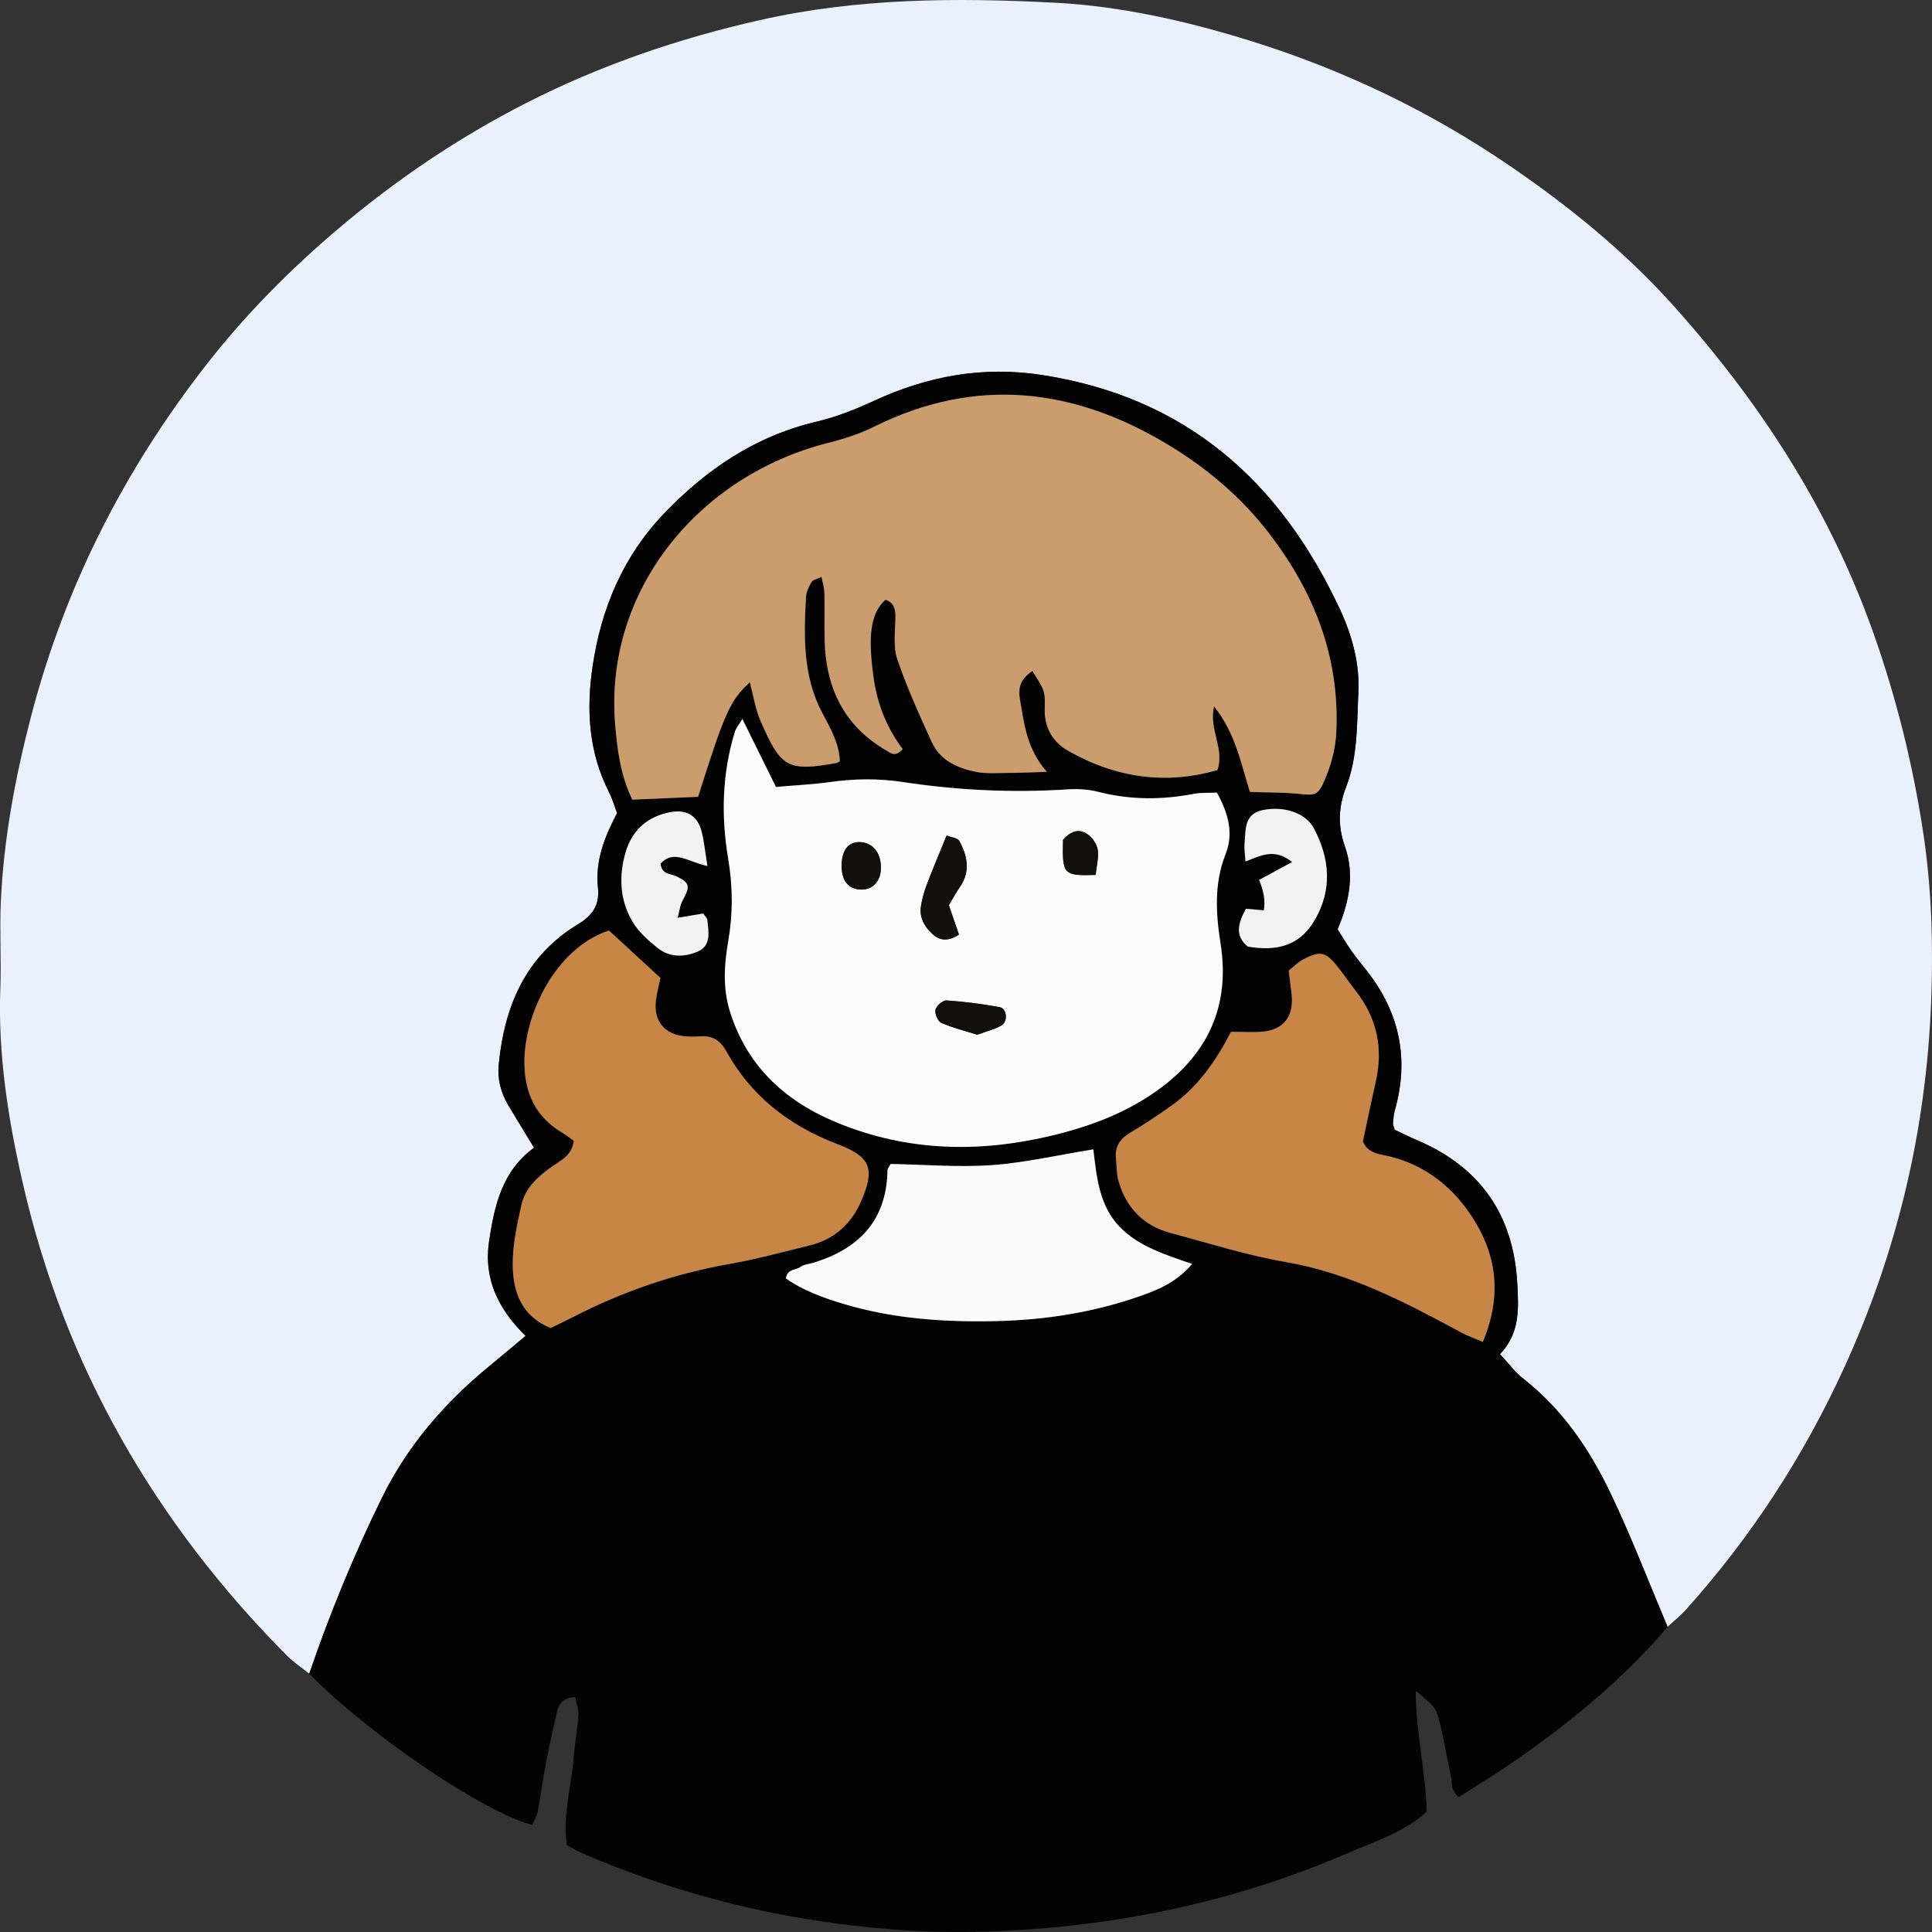 <?xml version="1.0" encoding="UTF-8"?>
<svg id="uuid-e0c1708a-2693-4454-9d1b-3d339ce7dd07" data-name="圖層_2" xmlns="http://www.w3.org/2000/svg" viewBox="0 0 300 300">
  <rect x="0" y="0" width="300" height="300" fill="#333333" stroke="none"/>
  <defs>
    <style>
      .uuid-26342fbe-13fd-42b7-ae8a-a0ce898bf1d7 {
        fill: #fcfcfc;
      }

      .uuid-d3ccdcbb-4ddc-46ac-b978-a9bf078771eb {
        fill: #f2f2f2;
      }

      .uuid-23acc2a6-3c4f-48d9-a021-bd5fd63663ca {
        fill: #040303;
      }

      .uuid-e18be71d-2187-4f77-9783-7996867854b6 {
        fill: #cb9d6c;
      }

      .uuid-2989d70b-362c-42f6-88fc-8b60136eb94f {
        fill: #c78645;
      }

      .uuid-2b4a41e9-83a6-4788-b614-4731df17fefa {
        fill: #e8f1fc;
      }

      .uuid-06bc1247-2fd8-4633-9dcf-8584ec04825c {
        fill: #fafafa;
      }

      .uuid-bd305d90-53ff-4aad-a91d-721eb5270cf4 {
        fill: #11100f;
      }
    </style>
  </defs>
  <g id="uuid-b3016c8a-3db4-4675-8fc6-ba7566f974cb" data-name="圖層_1">
    <g>
      <path class="uuid-2b4a41e9-83a6-4788-b614-4731df17fefa" d="M48.02,259.89c-1.16-.93-2.42-1.76-3.47-2.81-20.49-20.63-34.51-44.93-41.01-73.35-2.27-9.92-3.87-19.97-3.49-30.23.17-4.52-.13-9.05.08-13.57.45-9.68,2.22-19.15,4.65-28.53,5.24-20.2,14.49-38.41,27.28-54.79,6.06-7.77,12.99-14.77,20.57-21.18,9-7.61,18.67-14.13,29.11-19.45,11.47-5.85,23.6-10,36.21-12.85,15.18-3.44,30.52-3.51,45.87-2.71,10.32.54,20.45,2.85,30.34,5.92,14.45,4.5,27.98,10.97,40.47,19.54,9.13,6.26,17.71,13.23,25.1,21.45,13.51,15.04,24.37,31.74,31.17,50.96,3.57,10.1,6.13,20.42,7.73,30.96,1.33,8.76,1.58,17.63,1.23,26.5-.79,19.72-5.23,38.56-13.46,56.54-6.3,13.79-14.44,26.32-24.55,37.59-.88.99-1.93,1.82-2.91,2.73-2.93-6.92-5.62-13.96-8.85-20.73-3.26-6.82-7.47-13.05-13.56-17.81-1.28-1-2.27-2.36-3.62-3.8,3.16-3.27,2.9-7.17,2.69-11-.58-10.5-5.63-17.95-15.37-22.14-1.33-.57-2.64-1.22-3.66-1.7-.18-.63-.28-.8-.27-.95.06-.66.08-1.35.26-1.98,2.29-7.98.81-15.21-4.3-21.73-.83-1.05-1.68-2.09-2.45-3.18-.76-1.07-1.42-2.21-2.11-3.3,1.83-4.29,2.65-8.59,1.13-12.87-1.14-3.21-1-6.15.19-9.22,1.85-4.77,1.67-9.9,1.91-14.82.2-4.19-.93-8.59-2.79-12.6-9.26-19.96-23.85-33.04-46.23-36.54-9.31-1.45-17.88.15-26.27,4.03-2.85,1.32-5.84,2.49-8.88,3.21-9.47,2.23-17.11,7.42-23.69,14.3-6.32,6.62-9.73,14.71-11.05,23.69-1,6.73-.62,13.33,2.56,19.55.52,1.03.84,2.16,1.24,3.23-1.95,3.7-3.42,7.45-2.97,11.59.29,2.72-.86,4.32-3.11,5.68-8.15,4.94-11.42,12.73-12.3,21.8-.22,2.22.33,4.33,1.47,6.26,1.26,2.13,2.56,4.23,4.02,6.63-4.95,3.61-6.14,8.92-6.98,14.48-.9,5.98,1.5,10.65,5.66,14.74-2.06,1.72-3.83,3.23-5.63,4.7-6.94,5.69-12.69,12.34-16.67,20.44-4.36,8.86-8.09,17.98-11.29,27.31Z"/>
      <path class="uuid-23acc2a6-3c4f-48d9-a021-bd5fd63663ca" d="M48.02,259.89c3.21-9.34,6.94-18.45,11.29-27.31,3.98-8.1,9.73-14.75,16.67-20.44,1.8-1.47,3.57-2.98,5.63-4.7-4.15-4.08-6.56-8.76-5.66-14.74.84-5.56,2.04-10.87,6.98-14.48-1.46-2.4-2.76-4.5-4.02-6.63-1.14-1.93-1.69-4.04-1.47-6.26.88-9.07,4.15-16.86,12.3-21.8,2.25-1.36,3.4-2.96,3.11-5.68-.45-4.14,1.02-7.89,2.97-11.59-.41-1.07-.72-2.2-1.24-3.23-3.18-6.22-3.56-12.81-2.56-19.55,1.33-8.97,4.73-17.07,11.05-23.69,6.58-6.88,14.22-12.07,23.69-14.3,3.05-.72,6.03-1.89,8.88-3.21,8.39-3.88,16.96-5.48,26.27-4.03,22.39,3.5,36.97,16.58,46.23,36.54,1.86,4,2.99,8.4,2.79,12.6-.24,4.92-.06,10.06-1.91,14.82-1.19,3.06-1.33,6.01-.19,9.22,1.52,4.28.7,8.59-1.13,12.87.69,1.09,1.35,2.23,2.11,3.3.77,1.09,1.62,2.13,2.45,3.18,5.11,6.52,6.59,13.74,4.3,21.73-.18.63-.2,1.32-.26,1.98-.02.15.08.32.27.95,1.02.48,2.32,1.12,3.66,1.7,9.73,4.18,14.79,11.64,15.37,22.14.21,3.82.46,7.73-2.69,11,1.35,1.44,2.34,2.8,3.62,3.8,6.08,4.76,10.3,10.99,13.56,17.81,3.24,6.77,5.93,13.81,8.85,20.73-6.87,8.08-14.99,14.73-23.65,20.76-2.85,1.99-5.84,3.78-8.8,5.68-1.26-1.09-.99-2.32-1.22-3.37-.25-1.13-.45-2.28-.69-3.42-.38-1.79-.69-3.6-1.18-5.36-.52-1.87-.76-2.06-3.57-4.36.03,6.48,1.55,12.56,1.72,18.76-3.66,3.29-8.18,4.67-12.42,6.5-13.87,5.98-28.34,9.65-43.39,11.26-9.01.96-18,1.23-26.98.54-16.91-1.29-33.22-5.22-48.79-12.04-.61-.27-1.17-.64-1.96-1.08-.67-4.58.71-9.11,1.08-13.7.17-2.15.58-4.29.72-6.45.06-.9-.31-1.83-.5-2.82-1.95.08-2.58,1.12-2.88,2.51-.56,2.6-1.17,5.19-1.67,7.8-.47,2.45-.78,4.93-1.25,7.38-.15.76-.59,1.46-.88,2.16-7.54-1.92-25.64-14.26-34.62-23.5ZM194.09,122.98c2.82.1,5.27.05,7.68.31,2.39.26,2.92.19,3.85-1.95,1.07-2.45,1.77-4.98,1.9-7.72.52-11.58-3.44-21.61-10.34-30.66-4.31-5.65-9.65-10.19-15.69-13.84-14.72-8.91-29.93-10.69-45.75-2.85-2.21,1.1-4.63,1.88-7.04,2.49-20.21,5.07-34.83,22.91-33.17,43.64.33,4.14.9,8.21,2.68,11.78,3.68-.16,6.94-.31,10.21-.45,4.11-13.05,4.98-14.97,8.03-17.78.55,2.03.85,4.19,1.7,6.1,3.11,7.06,4.06,7.84,11.82,6.42.14-.03.26-.16.46-.29-.11-2.73-1.45-5.06-2.69-7.39-3.06-5.73-2.92-11.9-2.57-18.09.05-.8.46-1.62.87-2.33.19-.33.79-.42,1.55-.78.18.98.42,1.72.44,2.47.05,2.51-.04,5.02.04,7.53.22,7.34,3.09,13.22,9.62,16.98.59.34,1.34,1.07,2.5-.24-2.44-3.23-3.96-6.97-4.54-11.19-.86-6.32-.51-9.84,1.86-12.01,1.34.47,1.57,1.48,1.55,2.77-.03,2.16-.39,4.48.28,6.44,1.49,4.4,3.43,8.66,5.36,12.9,1.29,2.83,3.95,4.03,6.79,4.61,1.61.33,3.33.18,5,.18,1.76,0,3.51-.09,6.09-.17-3.18-3.61-3.51-7.44-4.18-11.19-.32-1.79-.02-3.18,1.94-4.48.7,1.23,1.4,2.12,1.72,3.13.28.93.18,1.99.18,2.99,0,2.77,1.29,4.94,3.57,6.24,7.38,4.23,15.18,5.37,23.25,3.03,1.14-3.37-1.37-6.24-.53-9.9,3.45,4.34,4.23,9.14,5.58,13.31ZM120.51,122.2c-1.86-3.76-3.47-7.03-5.23-10.58-.52.88-.98,1.4-1.16,2-2,6.47-2.15,13.07-1.04,19.68.73,4.33.75,8.58,0,12.91-.63,3.62-.85,7.28.3,10.92,2.6,8.23,8.29,13.6,15.94,16.89,10.43,4.49,21.32,5.05,32.35,2.67,6.39-1.38,12.57-3.49,17.96-7.33,7.89-5.61,11.45-13.11,9.9-22.9-.73-4.62-1.03-9.29.78-13.84,1.32-3.34.37-6.44-1.34-9.56-1.28.06-2.45-.02-3.57.19-4.98.96-9.91.96-14.86-.31-1.56-.4-3.14-.49-4.85-.38-8.51.55-17.04.14-25.46-1.14-3.88-.59-7.58-.52-11.39.01-2.63.37-5.29.49-8.32.75ZM94.57,144.5c-8.47,2.78-13.17,13.23-13.15,20.41.01,4.76,1.66,8.43,5.77,10.93.68.41,1.31.91,1.89,1.31-.26,2.21-1.81,2.94-3.17,3.87-2.24,1.54-4.33,3.35-4.95,6.08-.7,3.08-1.39,6.25-1.35,9.38.04,4.13,1.36,7.9,5.87,9.75,1.18-.57,2.38-1.13,3.56-1.74,7.62-3.91,15.61-6.68,24.07-8.18,4.26-.76,8.46-1.88,12.66-2.92,3.84-.95,6.48-3.42,8-6.98,2.12-4.99,1.35-6.79-3.69-8.71-7.45-2.83-13.43-7.4-17.31-14.45-.92-1.67-2.15-2.46-4.04-2.31-.83.06-1.68.07-2.51-.02-3.1-.34-4.75-2.39-4.38-5.52.15-1.29.51-2.55.71-3.53-2.81-2.59-5.36-4.93-7.99-7.35ZM191.15,160.22c-2.44,4.75-5.26,8.66-9.31,11.52-2.04,1.44-4.12,2.84-6.27,4.1-1.62.95-2.47,2.18-2.28,4.07.12,1.15.07,2.35.38,3.45,1.18,4.17,3.87,6.97,8.08,8.1,5.95,1.6,11.87,3.48,17.92,4.52,9.91,1.71,18.57,6.25,27.22,10.93.97.52,2.02.89,3.36,1.47,3.01-7.17,2.2-13.63-1.82-19.65-3.26-4.87-7.77-8.23-13.66-9.37-1.4-.27-2.56-.68-3.14-2.12.66-3.06,1.29-6.16,1.99-9.23,1.18-5.18.22-9.87-3.06-14.08-.92-1.18-1.78-2.42-2.7-3.61-1.97-2.52-2.76-2.75-5.46-1.36-.85.43-1.54,1.17-2.29,1.76.17,1.38.32,2.53.45,3.69.38,3.38-1.25,5.52-4.54,5.8-1.49.12-3,.02-4.87.02ZM169.77,178.48c-5.63.91-10.68,2.1-15.78,2.45-5.22.36-10.5-.08-15.69-.18-.21.42-.48.72-.49,1.01-.14,7.81-4.47,12.21-11.61,14.36-.64.19-1.4.23-1.89.61-.72.55-2.06.23-2.28,1.8,2.69,1.86,5.75,2.99,8.92,3.94,7.76,2.33,15.7,2.86,23.73,2.68,7.7-.18,15.24-1.38,22.51-3.94,2.76-.98,5.52-2.13,7.92-4.93-4.25-1.48-8.32-2.72-11.25-5.77-3.19-3.3-3.57-7.75-4.09-12.02ZM200.64,133.86c-2.04,1.11-3.59,1.95-5.11,2.77q1.13,2.74.72,4.73c-.94-.08-1.89-.17-2.77-.25-1.15,2.13-1.84,4.11.28,5.87,4.36.75,8.01-.01,10.39-4.1,2.78-4.78,2.34-9.55-.1-14.22-1.29-2.46-4.66-3.54-7.96-2.87-2.9.59-2.64,3.03-2.82,5.14-.08.91.08,1.83.13,2.84,2.39-.9,4.47-2.14,7.25.09ZM109.84,134.47c-.4-2.4-.53-4.03-.97-5.57-.64-2.22-2.28-3.2-4.6-2.81-3.63.61-6.11,2.76-7.13,6.24-1.06,3.62-.93,7.36,1,10.68.96,1.66,2.53,3.07,4.07,4.27,1.85,1.45,4.18,1.36,6.19.45,2.08-.94,1.6-3.06,1.43-4.87-.03-.28-.33-.53-.64-1-1.08.18-2.26.38-3.98.67.33-1.24.39-1.99.72-2.59,1.28-2.29,1.22-2.82-.85-3.83-.96-.48-2.38-.28-2.51-2.01,2.07-2.25,4.25-.25,7.26.38Z"/>
      <path class="uuid-e18be71d-2187-4f77-9783-7996867854b6" d="M194.09,122.98c-1.35-4.17-2.14-8.97-5.58-13.31-.84,3.66,1.67,6.52.53,9.9-8.07,2.34-15.87,1.2-23.25-3.03-2.27-1.3-3.57-3.47-3.57-6.24,0-1,.11-2.06-.18-2.99-.31-1.01-1.02-1.9-1.72-3.13-1.95,1.3-2.25,2.69-1.94,4.48.67,3.75,1,7.59,4.18,11.19-2.58.08-4.33.17-6.09.17-1.67,0-3.39.15-5-.18-2.84-.59-5.5-1.78-6.79-4.61-1.93-4.24-3.87-8.5-5.36-12.9-.66-1.96-.31-4.28-.28-6.44.02-1.3-.21-2.31-1.55-2.77-2.38,2.17-2.72,5.69-1.86,12.01.57,4.21,2.1,7.96,4.54,11.19-1.15,1.32-1.91.58-2.5.24-6.54-3.76-9.4-9.64-9.62-16.98-.07-2.51.02-5.02-.04-7.53-.02-.75-.26-1.49-.44-2.47-.76.36-1.36.45-1.55.78-.41.71-.83,1.53-.87,2.33-.35,6.19-.49,12.36,2.57,18.09,1.24,2.33,2.58,4.67,2.69,7.39-.2.13-.32.27-.46.29-7.75,1.43-8.71.64-11.82-6.42-.84-1.91-1.15-4.06-1.7-6.1-3.05,2.8-3.92,4.73-8.03,17.78-3.27.14-6.53.29-10.21.45-1.78-3.58-2.35-7.64-2.68-11.78-1.66-20.73,12.96-38.56,33.17-43.64,2.41-.6,4.82-1.39,7.04-2.49,15.82-7.84,31.02-6.06,45.75,2.85,6.04,3.66,11.38,8.19,15.69,13.84,6.91,9.05,10.86,19.08,10.34,30.66-.12,2.74-.83,5.27-1.9,7.72-.93,2.14-1.46,2.21-3.85,1.95-2.41-.26-4.86-.21-7.68-.31Z"/>
      <path class="uuid-26342fbe-13fd-42b7-ae8a-a0ce898bf1d7" d="M120.51,122.2c3.04-.27,5.7-.39,8.32-.75,3.81-.54,7.52-.6,11.39-.01,8.42,1.28,16.95,1.69,25.46,1.14,1.71-.11,3.29-.02,4.85.38,4.94,1.27,9.87,1.27,14.86.31,1.12-.22,2.29-.13,3.57-.19,1.71,3.12,2.66,6.22,1.34,9.56-1.8,4.55-1.51,9.22-.78,13.84,1.55,9.79-2.01,17.29-9.9,22.9-5.39,3.84-11.57,5.95-17.96,7.33-11.03,2.38-21.92,1.82-32.35-2.67-7.65-3.29-13.35-8.66-15.94-16.89-1.15-3.64-.94-7.3-.3-10.92.76-4.33.73-8.58,0-12.91-1.11-6.61-.95-13.21,1.04-19.68.19-.6.64-1.12,1.16-2,1.76,3.55,3.37,6.82,5.23,10.58ZM146.99,129.74c-1.12,2.75-2.15,5.17-3.08,7.62-.41,1.08-.74,2.22-.91,3.37-.28,1.82.6,3.27,1.9,4.41,1.1.97,2.38,1.04,4,0-.5-1.45-1-2.93-1.57-4.57.55-.91,1.1-1.92,1.75-2.88,1.63-2.4,1.13-4.8-.12-7.08-.28-.51-1.33-.59-1.98-.85ZM151.74,160.67c1.41-.52,2.69-.82,3.78-1.45,1.04-.6.82-2.63-.28-2.83-2.73-.5-5.49-.86-8.26-1.04-.57-.04-1.57.84-1.72,1.44-.14.6.37,1.81.91,2.04,1.77.78,3.68,1.25,5.57,1.84ZM130.69,134.41c-.02,2.34,1.04,3.66,3,3.72,1.74.06,2.99-1.2,3.09-3.1.12-2.42-1.11-4.11-3.11-4.26-1.88-.14-2.96,1.18-2.98,3.64ZM170.13,135.86c.15-1.46.51-2.75.32-3.95-.14-.87-.85-1.87-1.6-2.38-1.5-1.03-2.77-.25-3.78.87-.13,5.42.02,5.6,5.06,5.46Z"/>
      <path class="uuid-2989d70b-362c-42f6-88fc-8b60136eb94f" d="M94.57,144.5c2.63,2.42,5.17,4.76,7.99,7.35-.2.98-.56,2.25-.71,3.53-.37,3.12,1.28,5.18,4.38,5.52.83.09,1.68.08,2.51.02,1.89-.14,3.12.65,4.04,2.31,3.89,7.05,9.87,11.62,17.31,14.45,5.04,1.92,5.82,3.72,3.69,8.71-1.52,3.57-4.16,6.04-8,6.98-4.21,1.04-8.4,2.17-12.66,2.92-8.46,1.5-16.45,4.27-24.07,8.18-1.18.61-2.38,1.16-3.56,1.74-4.51-1.85-5.83-5.62-5.87-9.75-.03-3.12.66-6.3,1.35-9.38.62-2.74,2.71-4.54,4.95-6.08,1.36-.93,2.91-1.66,3.17-3.87-.57-.4-1.2-.89-1.89-1.31-4.11-2.5-5.76-6.17-5.77-10.93-.02-7.18,4.68-17.63,13.15-20.41Z"/>
      <path class="uuid-2989d70b-362c-42f6-88fc-8b60136eb94f" d="M191.15,160.22c1.87,0,3.38.1,4.87-.02,3.29-.27,4.93-2.42,4.54-5.8-.13-1.15-.28-2.3-.45-3.69.75-.59,1.45-1.32,2.29-1.76,2.7-1.39,3.5-1.16,5.46,1.36.92,1.18,1.78,2.42,2.7,3.61,3.28,4.21,4.24,8.9,3.06,14.08-.7,3.08-1.33,6.17-1.99,9.23.58,1.44,1.74,1.85,3.14,2.12,5.89,1.15,10.4,4.5,13.66,9.37,4.02,6.02,4.84,12.48,1.82,19.65-1.35-.58-2.4-.95-3.36-1.47-8.66-4.68-17.31-9.22-27.22-10.93-6.05-1.05-11.97-2.93-17.92-4.52-4.21-1.13-6.9-3.93-8.08-8.1-.31-1.1-.27-2.3-.38-3.45-.19-1.89.66-3.12,2.28-4.07,2.15-1.26,4.23-2.66,6.27-4.1,4.04-2.86,6.86-6.77,9.31-11.52Z"/>
      <path class="uuid-06bc1247-2fd8-4633-9dcf-8584ec04825c" d="M169.77,178.48c.52,4.27.9,8.72,4.09,12.02,2.94,3.04,7,4.29,11.25,5.77-2.4,2.8-5.15,3.95-7.92,4.93-7.27,2.57-14.82,3.77-22.51,3.94-8.02.18-15.97-.35-23.73-2.68-3.18-.95-6.24-2.08-8.92-3.94.22-1.56,1.56-1.24,2.28-1.8.49-.38,1.25-.42,1.89-.61,7.13-2.15,11.47-6.55,11.61-14.36,0-.3.27-.59.49-1.01,5.19.09,10.47.54,15.69.18,5.1-.36,10.15-1.54,15.78-2.45Z"/>
      <path class="uuid-d3ccdcbb-4ddc-46ac-b978-a9bf078771eb" d="M200.64,133.86c-2.78-2.23-4.86-.99-7.25-.09-.05-1.01-.21-1.94-.13-2.84.18-2.11-.08-4.55,2.82-5.14,3.29-.67,6.67.42,7.96,2.87,2.44,4.67,2.88,9.44.1,14.22-2.38,4.09-6.03,4.85-10.39,4.1-2.12-1.76-1.43-3.74-.28-5.87.88.08,1.83.16,2.77.25q.4-1.99-.72-4.73c1.53-.83,3.08-1.67,5.11-2.77Z"/>
      <path class="uuid-d3ccdcbb-4ddc-46ac-b978-a9bf078771eb" d="M109.84,134.47c-3.01-.63-5.2-2.63-7.26-.38.13,1.73,1.55,1.54,2.51,2.01,2.06,1.02,2.12,1.55.85,3.83-.33.6-.39,1.35-.72,2.59,1.72-.29,2.9-.49,3.98-.67.31.47.61.72.64,1,.17,1.82.65,3.93-1.43,4.87-2.02.91-4.34,1-6.19-.45-1.54-1.2-3.11-2.61-4.07-4.27-1.93-3.32-2.06-7.05-1-10.68,1.02-3.48,3.5-5.63,7.13-6.24,2.32-.39,3.97.59,4.6,2.81.44,1.54.57,3.17.97,5.57Z"/>
      <path class="uuid-bd305d90-53ff-4aad-a91d-721eb5270cf4" d="M146.99,129.74c.65.26,1.7.34,1.98.85,1.25,2.29,1.75,4.69.12,7.08-.65.96-1.21,1.97-1.75,2.88.56,1.64,1.07,3.12,1.57,4.57-1.62,1.05-2.9.97-4,0-1.3-1.14-2.18-2.59-1.9-4.41.18-1.14.5-2.28.91-3.37.93-2.45,1.96-4.87,3.08-7.62Z"/>
      <path class="uuid-bd305d90-53ff-4aad-a91d-721eb5270cf4" d="M151.74,160.67c-1.88-.6-3.8-1.06-5.57-1.84-.54-.24-1.05-1.44-.91-2.04.14-.61,1.14-1.48,1.72-1.44,2.77.19,5.53.55,8.26,1.04,1.1.2,1.32,2.24.28,2.83-1.09.63-2.37.93-3.78,1.45Z"/>
      <path class="uuid-bd305d90-53ff-4aad-a91d-721eb5270cf4" d="M130.69,134.41c.02-2.46,1.1-3.79,2.98-3.64,1.99.15,3.23,1.85,3.11,4.26-.1,1.9-1.35,3.16-3.09,3.1-1.96-.06-3.02-1.38-3-3.72Z"/>
      <path class="uuid-bd305d90-53ff-4aad-a91d-721eb5270cf4" d="M170.13,135.86c-5.04.14-5.19-.04-5.06-5.46,1-1.12,2.27-1.9,3.78-.87.75.52,1.46,1.51,1.6,2.38.19,1.2-.17,2.49-.32,3.95Z"/>
    </g>
  </g>
</svg>